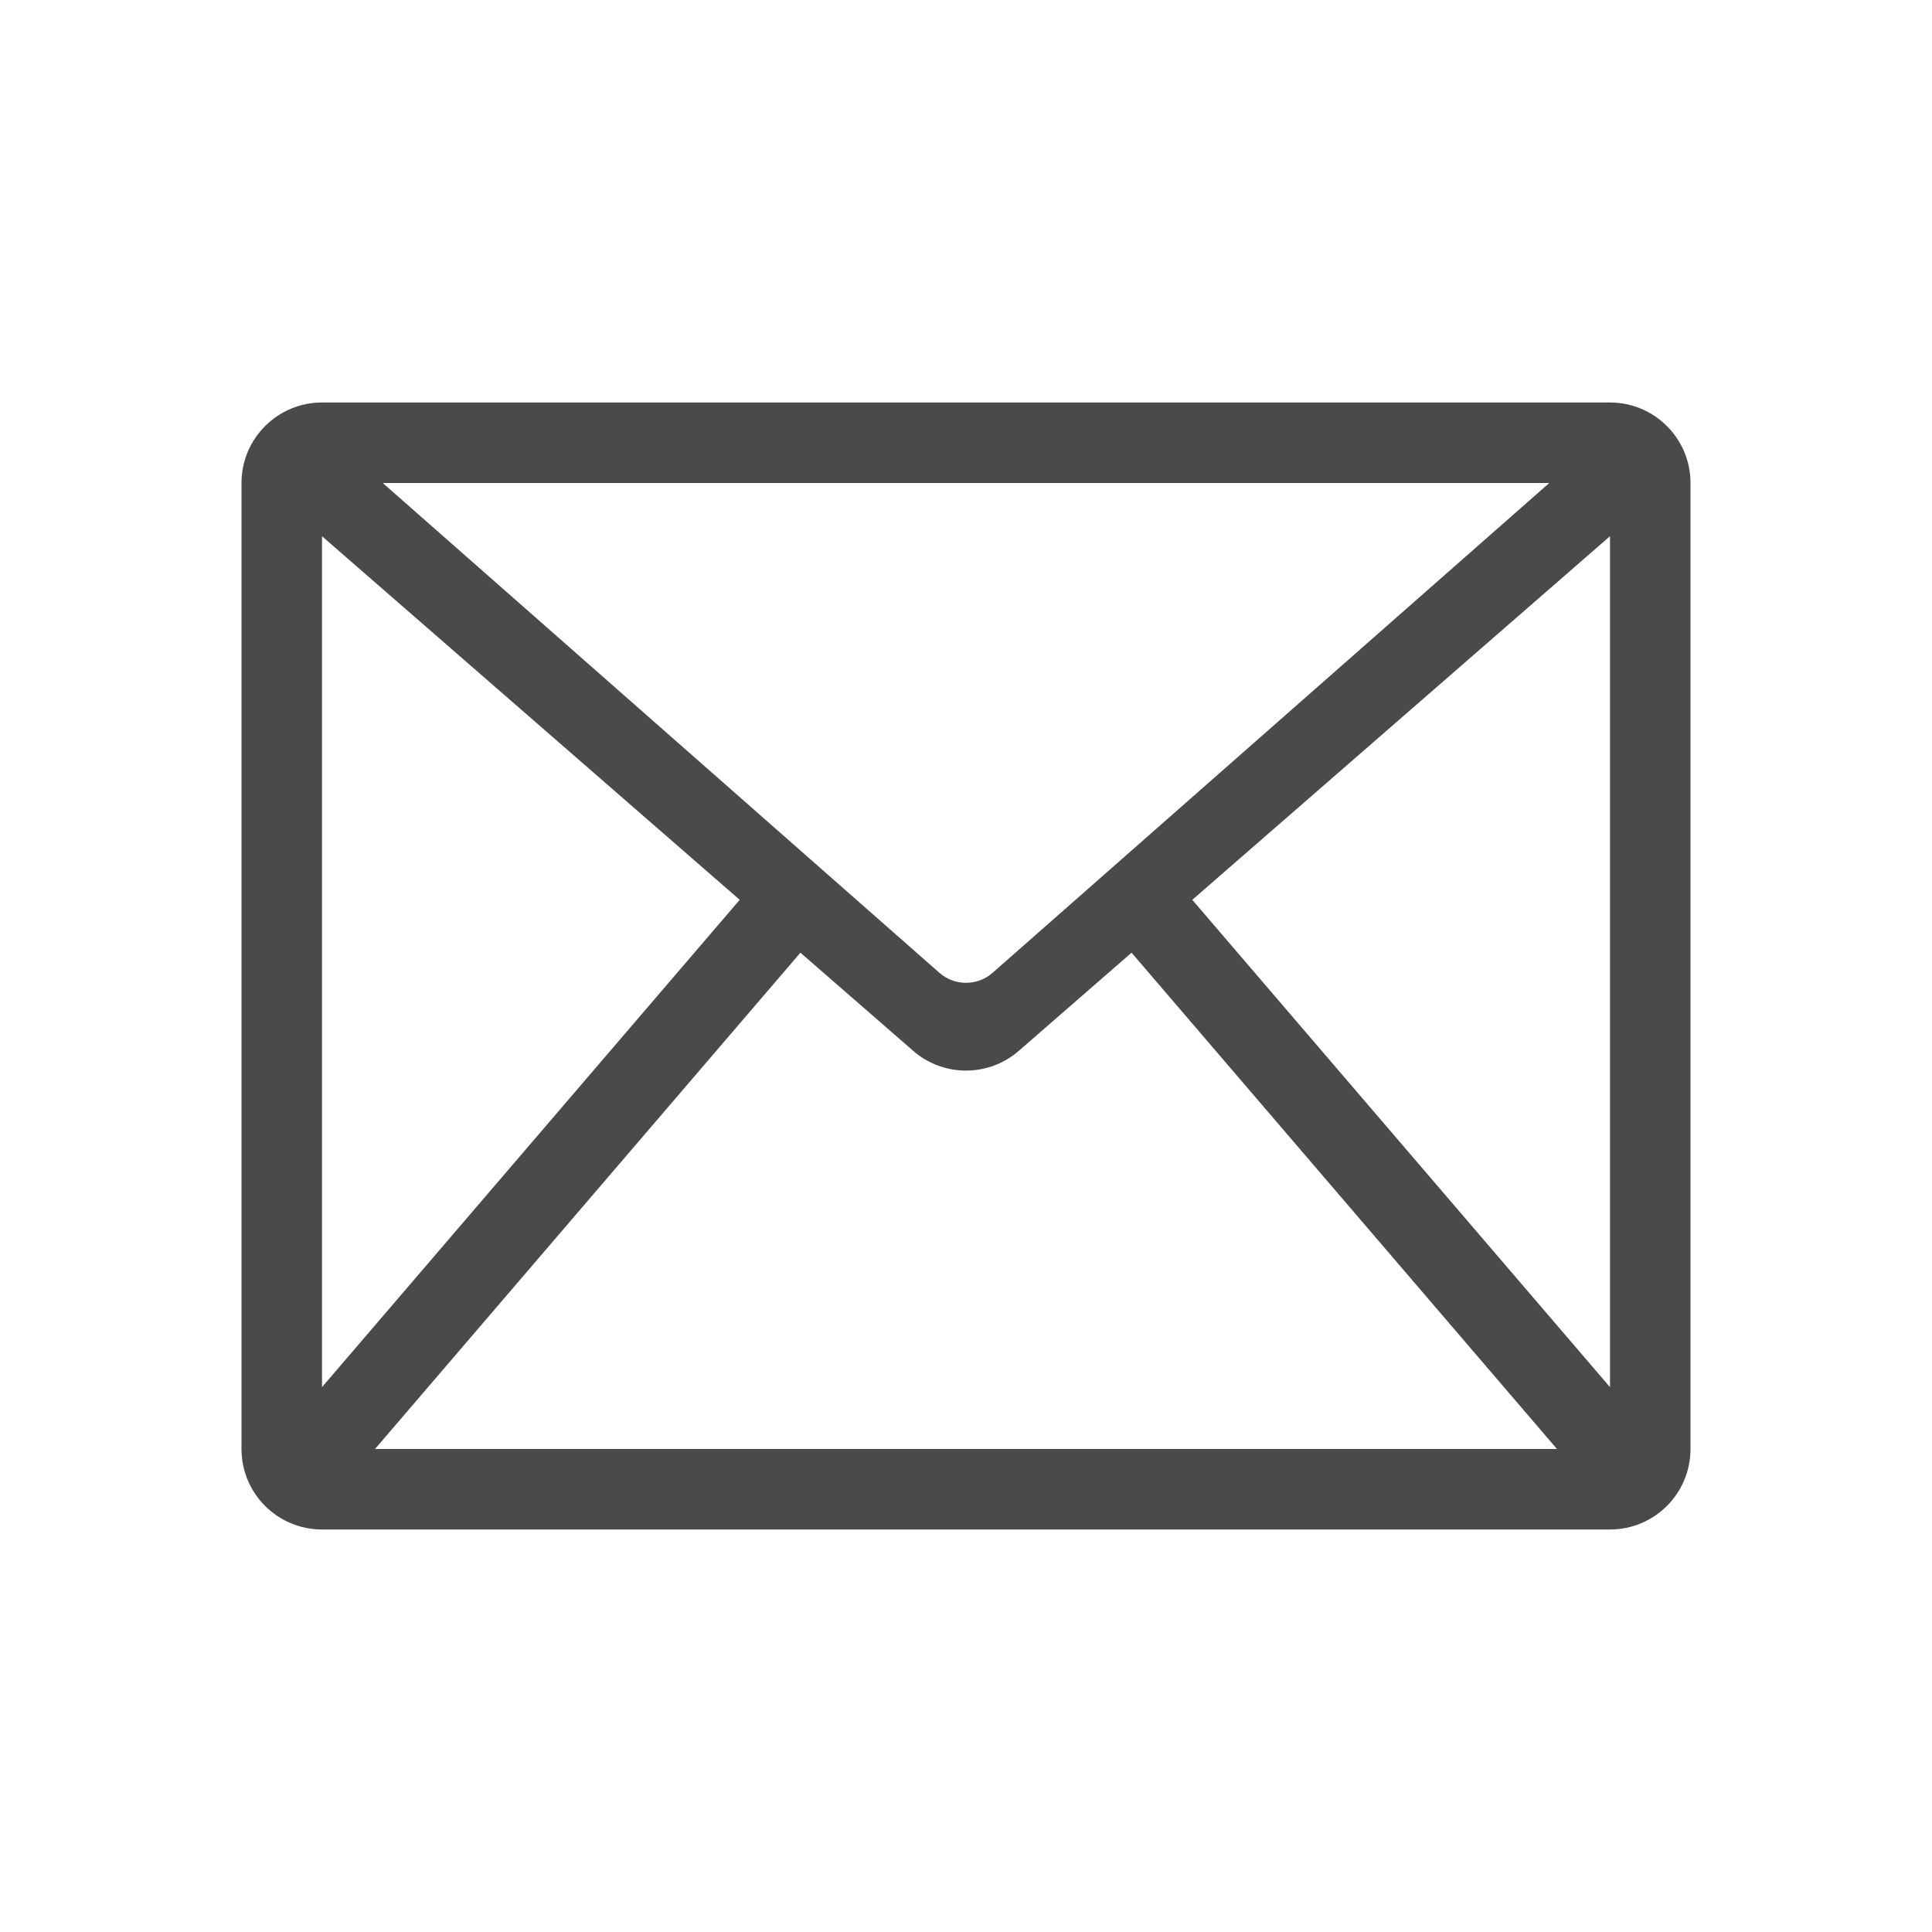 <?xml version="1.0" encoding="UTF-8"?>
<svg width="240px" height="240px" viewBox="0 0 240 240" version="1.1" xmlns="http://www.w3.org/2000/svg" xmlns:xlink="http://www.w3.org/1999/xlink">
    <!-- Generator: Sketch 52.5 (67469) - http://www.bohemiancoding.com/sketch -->
    <title>Email-A</title>
    <desc>Created with Sketch.</desc>
    <g id="Email-A" stroke="none" stroke-width="1" fill="none" fill-rule="evenodd">
        <path d="M193.415,180 L140.568,118.346 L126.566,130.535 C122.802,133.811 117.198,133.811 113.434,130.535 L99.432,118.346 L46.585,180 L193.415,180 Z M200,172.317 L200,66.611 L148.111,111.78 L200,172.317 Z M40,172.317 L91.889,111.78 L40,66.611 L40,172.317 Z M47.546,60 L116.697,120.844 C118.586,122.505 121.414,122.505 123.303,120.844 L192.454,60 L47.546,60 Z M210,60 L210,180 C210,185.523 205.523,190 200,190 L40,190 C34.477,190 30,185.523 30,180 L30,60 C30,54.477 34.477,50 40,50 L200,50 C205.523,50 210,54.477 210,60 Z" id="Shape" fill="#4A4A4A" fill-rule="nonzero"></path>
    </g>
</svg>
